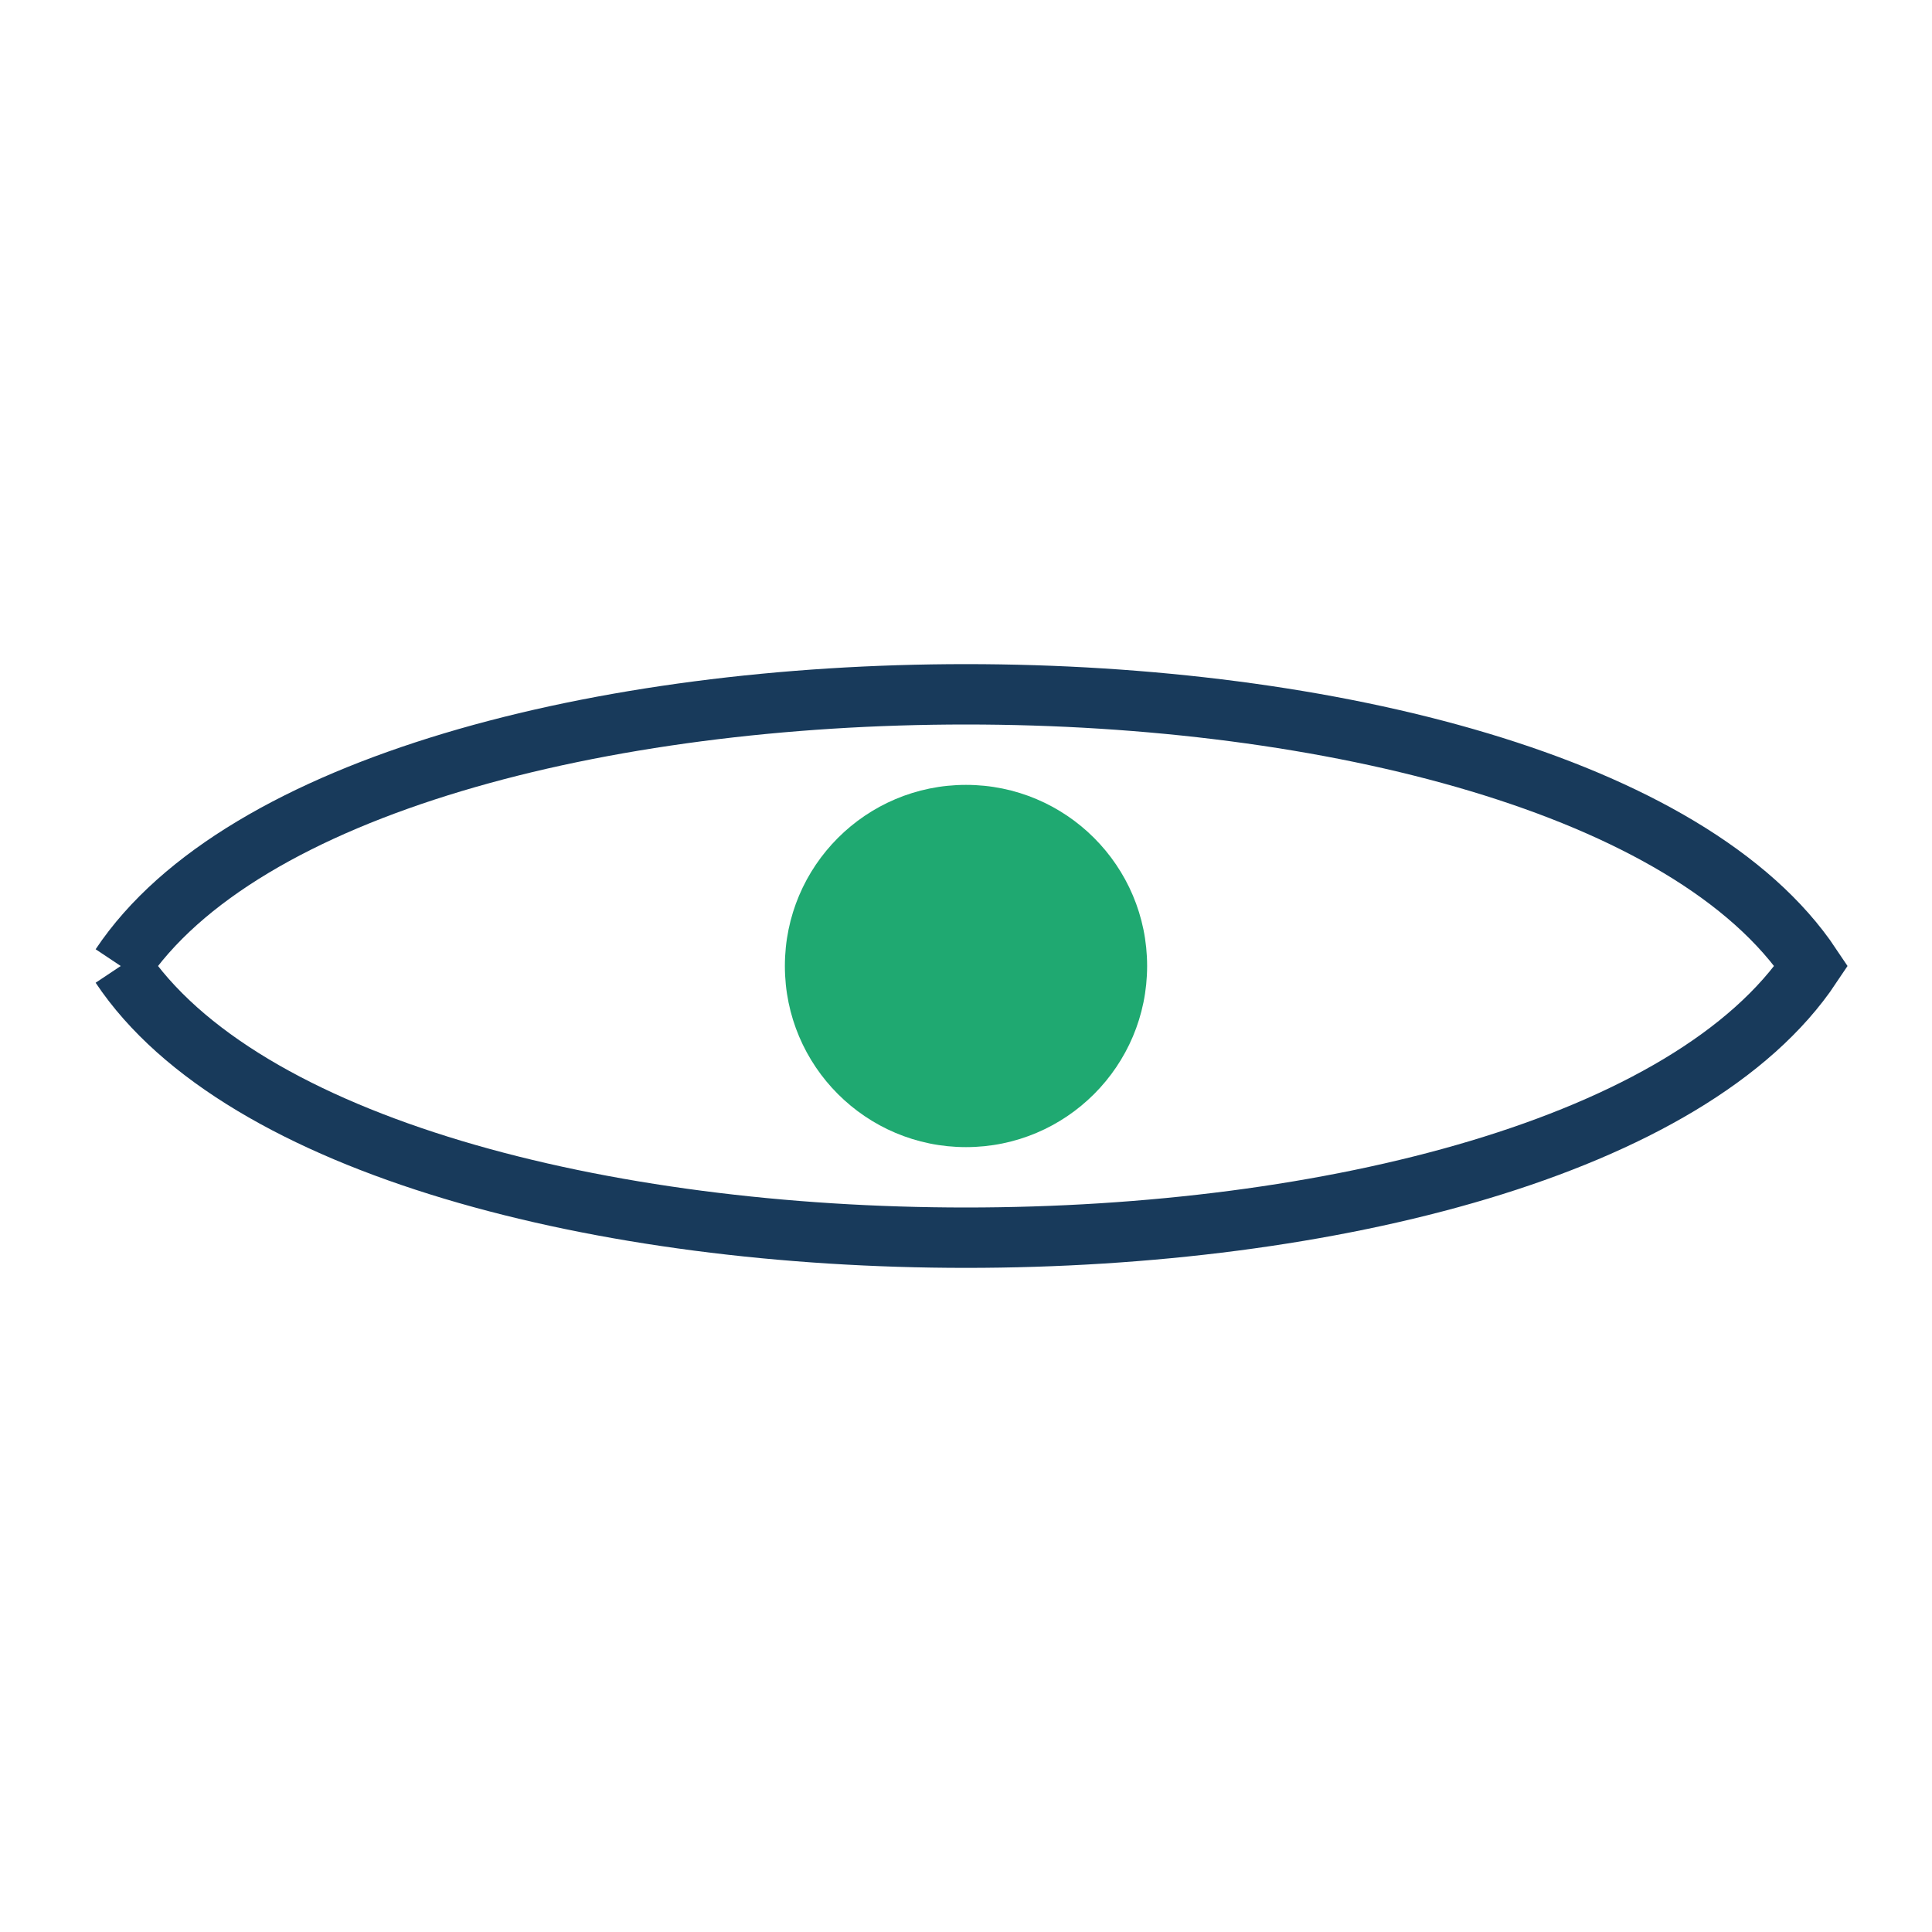<?xml version="1.0" encoding="UTF-8"?>
<svg xmlns="http://www.w3.org/2000/svg" width="32" height="32" viewBox="0 0 32 32"><path fill="none" stroke="#183A5B" d="M2 16c4-6 24-6 28 0-4 6-24 6-28 0"/><circle cx="16" cy="16" r="3" fill="#1FA971"/></svg>